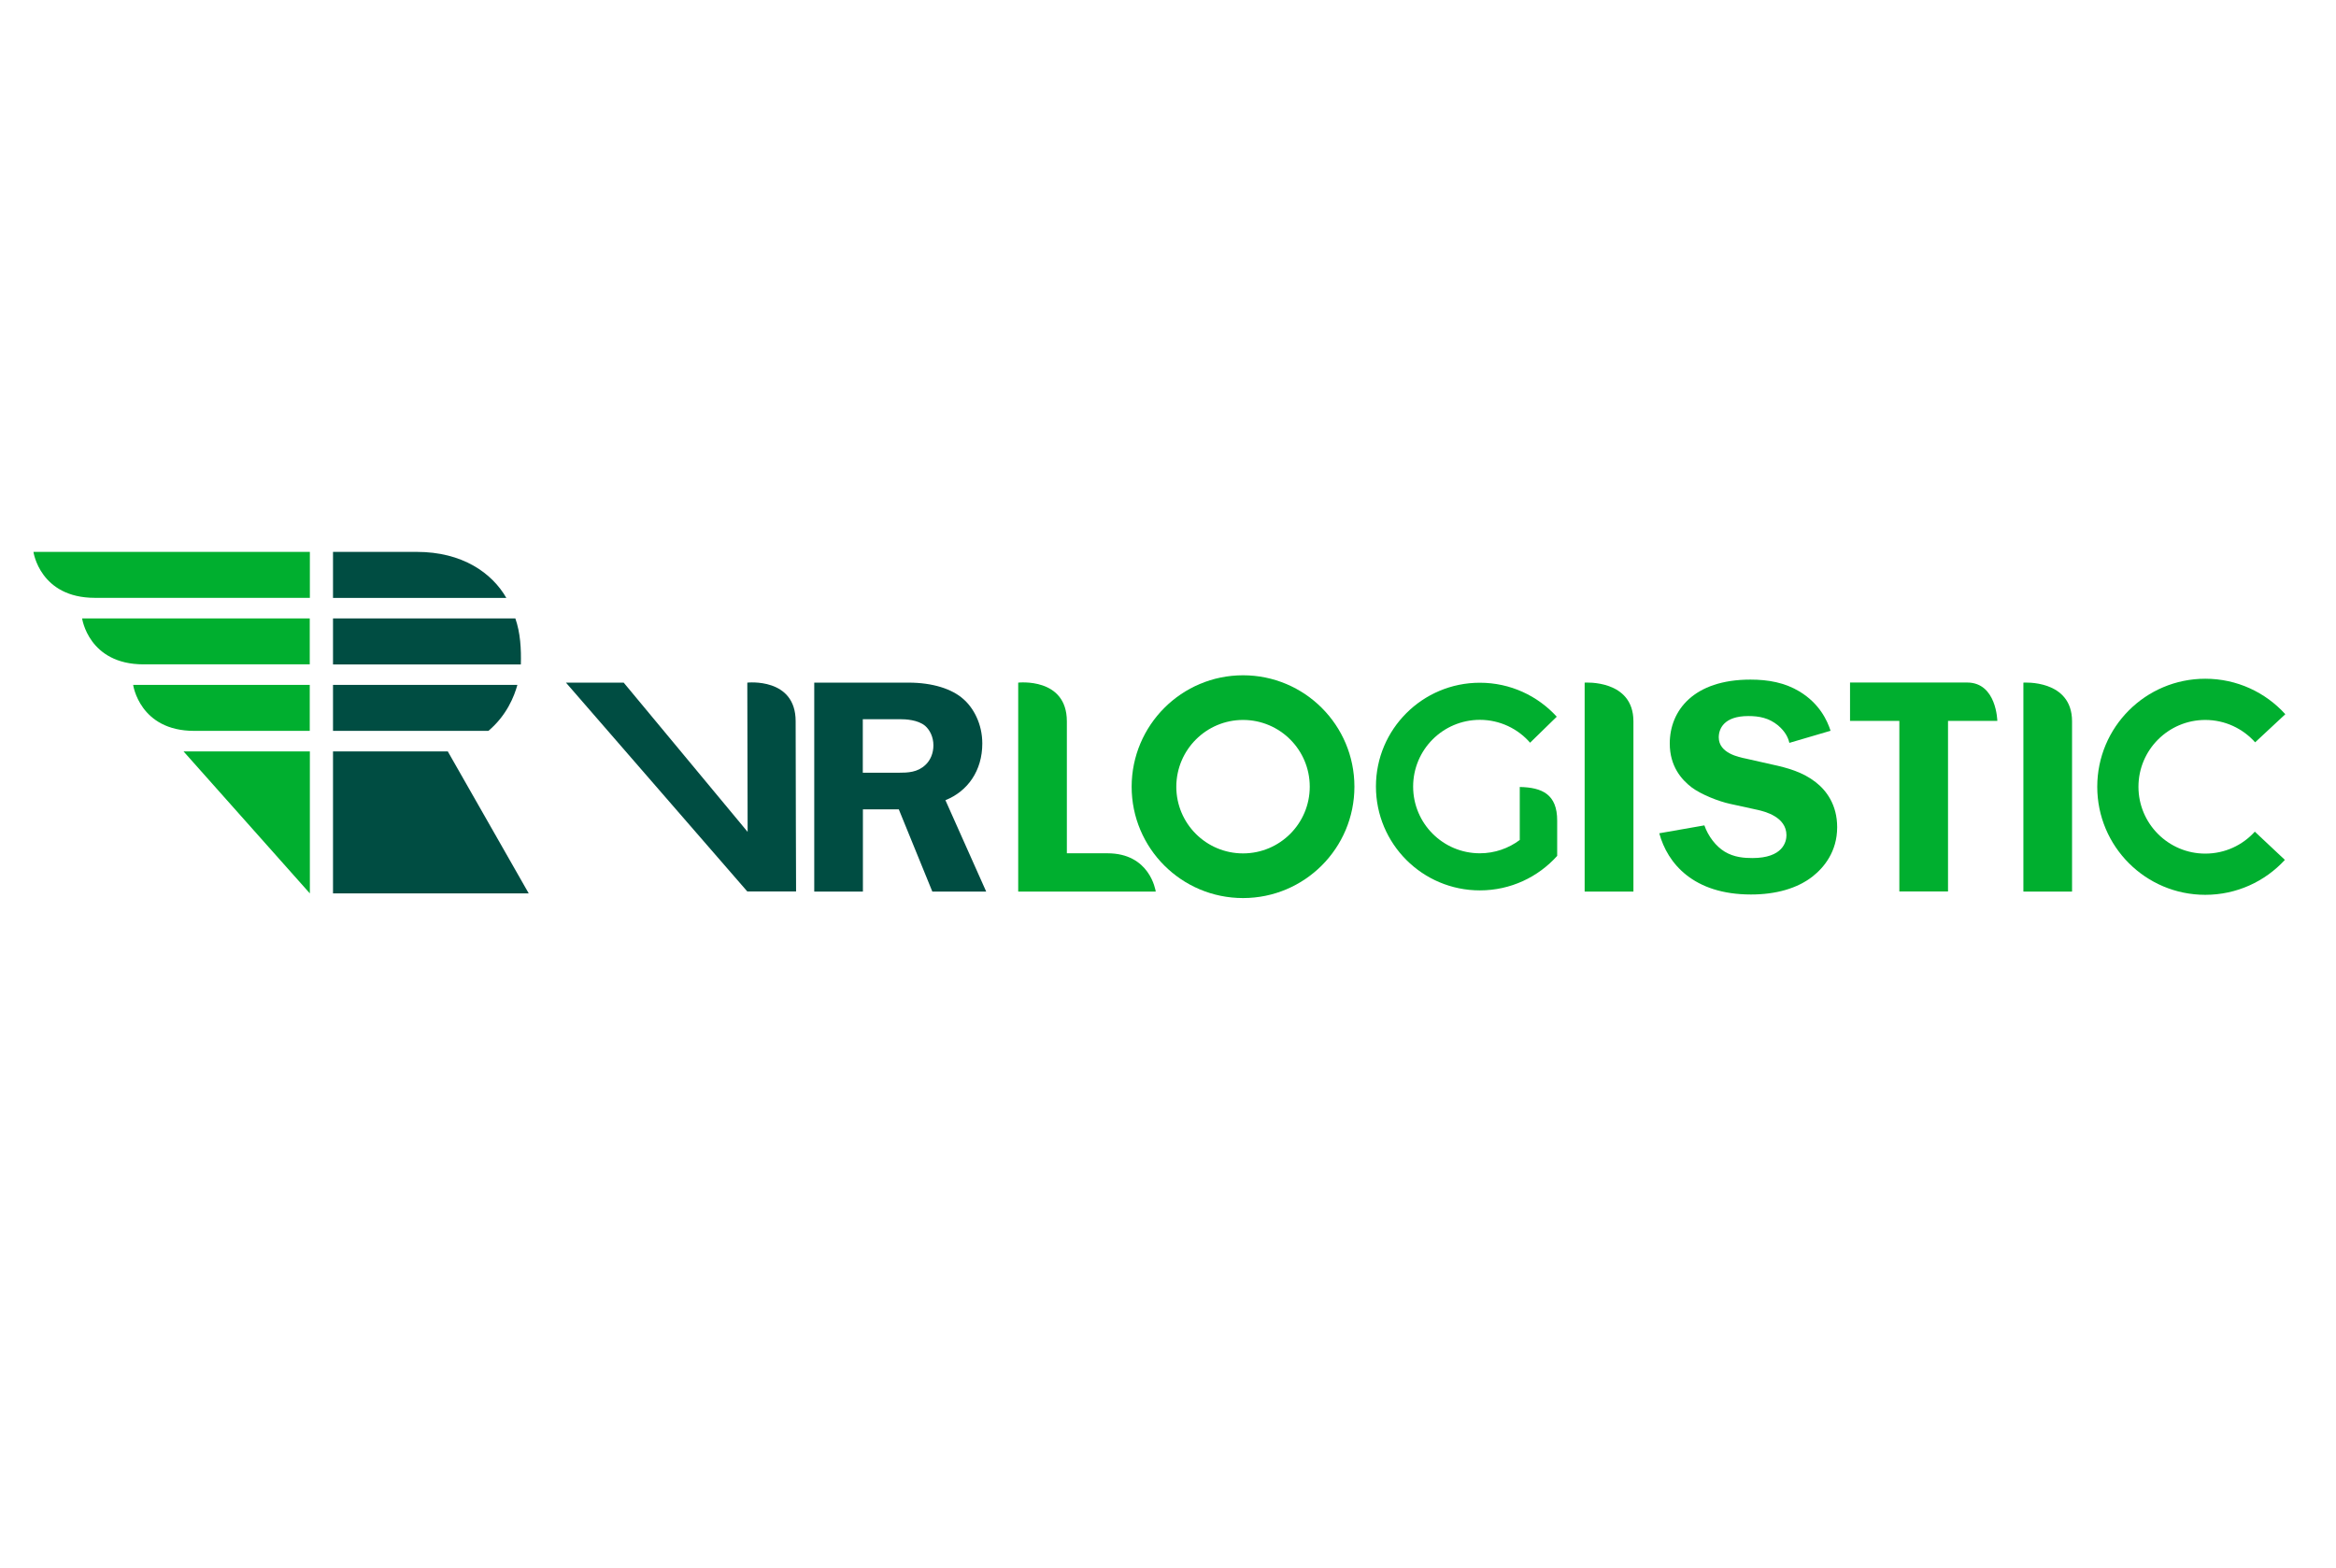 <?xml version="1.0" encoding="UTF-8"?> <svg xmlns="http://www.w3.org/2000/svg" viewBox="0 0 216.00 145.00"><path fill="rgb(0, 175, 47)" stroke="none" fill-opacity="1" stroke-width="1" stroke-opacity="1" color="rgb(51, 51, 51)" class="st0" id="tSvg454eeb89fd" title="Path 1" d="M12.313 63.327C12.313 63.327 12.903 67.577 17.952 67.577C21.515 67.577 25.079 67.577 28.642 67.577C28.642 66.16 28.642 64.743 28.642 63.327C23.199 63.327 17.756 63.327 12.313 63.327Z"></path><path fill="rgb(0, 77, 66)" stroke="none" fill-opacity="1" stroke-width="1" stroke-opacity="1" color="rgb(51, 51, 51)" class="st1" id="tSvgd1b779f8b2" title="Path 2" d="M47.651 57.177C42.031 57.177 36.411 57.177 30.792 57.177C30.792 58.597 30.792 60.017 30.792 61.437C36.581 61.437 42.371 61.437 48.161 61.437C48.201 60.007 48.121 58.517 47.651 57.177Z"></path><path fill="rgb(0, 175, 47)" stroke="none" fill-opacity="1" stroke-width="1" stroke-opacity="1" color="rgb(51, 51, 51)" class="st0" id="tSvg5dc6524e2f" title="Path 3" d="M3.093 51.028C3.093 51.028 3.683 55.277 8.773 55.277C15.399 55.277 22.026 55.277 28.652 55.277C28.652 53.861 28.652 52.444 28.652 51.028C20.132 51.028 11.613 51.028 3.093 51.028Z"></path><path fill="rgb(0, 175, 47)" stroke="none" fill-opacity="1" stroke-width="1" stroke-opacity="1" color="rgb(51, 51, 51)" class="st0" id="tSvg16d7432d998" title="Path 4" d="M7.593 57.177C7.593 57.177 8.183 61.427 13.273 61.427C18.396 61.427 23.519 61.427 28.642 61.427C28.642 60.01 28.642 58.594 28.642 57.177C21.625 57.177 14.609 57.177 7.593 57.177Z"></path><path fill="rgb(0, 77, 66)" stroke="none" fill-opacity="1" stroke-width="1" stroke-opacity="1" color="rgb(51, 51, 51)" class="st1" id="tSvg133fe433a90" title="Path 5" d="M46.821 55.287C45.491 52.967 42.741 51.028 38.541 51.028C35.958 51.028 33.375 51.028 30.792 51.028C30.792 52.447 30.792 53.867 30.792 55.287C36.135 55.287 41.478 55.287 46.821 55.287Z"></path><path fill="rgb(0, 175, 47)" stroke="none" fill-opacity="1" stroke-width="1" stroke-opacity="1" color="rgb(51, 51, 51)" class="st0" id="tSvgfe5a8001cd" title="Path 6" d="M28.652 82.606C24.759 78.23 20.866 73.853 16.972 69.477C20.866 69.477 24.759 69.477 28.652 69.477C28.652 73.853 28.652 78.23 28.652 82.606Z"></path><path fill="rgb(0, 77, 66)" stroke="none" fill-opacity="1" stroke-width="1" stroke-opacity="1" color="rgb(51, 51, 51)" class="st1" id="tSvgea96afaaa1" title="Path 7" d="M48.891 82.606C46.398 78.233 43.904 73.86 41.411 69.487C41.421 69.487 41.431 69.477 41.441 69.477C37.891 69.477 34.342 69.477 30.792 69.477C30.792 73.853 30.792 78.23 30.792 82.606C36.825 82.606 42.858 82.606 48.891 82.606Z"></path><path fill="rgb(0, 77, 66)" stroke="none" fill-opacity="1" stroke-width="1" stroke-opacity="1" color="rgb(51, 51, 51)" class="st1" id="tSvg1330f33f5a" title="Path 8" d="M47.841 63.327C42.158 63.327 36.475 63.327 30.792 63.327C30.792 64.743 30.792 66.16 30.792 67.577C35.581 67.577 40.371 67.577 45.161 67.577C46.851 66.147 47.541 64.407 47.841 63.327Z"></path><path fill="rgb(0, 175, 47)" stroke="none" fill-opacity="1" stroke-width="1" stroke-opacity="1" color="rgb(51, 51, 51)" class="st0" id="tSvg1210d2a2ce5" title="Path 9" d="M106.868 82.436C106.838 82.276 106.308 78.896 102.398 78.896C101.148 78.896 99.898 78.896 98.648 78.896C98.648 74.83 98.648 70.763 98.648 66.697C98.648 62.607 94.149 63.117 94.149 63.117C94.149 69.557 94.149 75.996 94.149 82.436C98.388 82.436 102.628 82.436 106.868 82.436Z"></path><path fill="rgb(0, 175, 47)" stroke="none" fill-opacity="1" stroke-width="1" stroke-opacity="1" color="rgb(51, 51, 51)" class="st0" id="tSvg17b7aa9278b" title="Path 10" d="M151.036 82.436C149.533 82.436 148.029 82.436 146.526 82.436C146.526 75.996 146.526 69.557 146.526 63.117C146.526 63.117 151.036 62.797 151.036 66.697C151.036 71.943 151.036 77.19 151.036 82.436Z"></path><path fill="rgb(0, 175, 47)" stroke="none" fill-opacity="1" stroke-width="1" stroke-opacity="1" color="rgb(51, 51, 51)" class="st0" id="tSvg103723f2b2e" title="Path 11" d="M191.594 82.436C190.094 82.436 188.594 82.436 187.094 82.436C187.094 75.996 187.094 69.557 187.094 63.117C187.094 63.117 191.594 62.797 191.594 66.697C191.594 71.943 191.594 77.19 191.594 82.436Z"></path><path fill="rgb(0, 175, 47)" stroke="none" fill-opacity="1" stroke-width="1" stroke-opacity="1" color="rgb(51, 51, 51)" class="st0" id="tSvg194566f049b" title="Path 12" d="M165.455 68.687C165.345 68.207 165.085 67.647 164.415 67.077C163.565 66.377 162.665 66.207 161.655 66.207C159.405 66.207 158.926 67.387 158.926 68.177C158.926 69.647 160.786 70.007 161.465 70.147C162.262 70.327 163.059 70.507 163.855 70.687C165.295 70.997 166.695 71.387 167.885 72.317C168.865 73.076 169.875 74.396 169.875 76.486C169.875 78.736 168.665 80.206 167.595 81.046C166.185 82.146 164.215 82.706 161.905 82.706C156.586 82.706 154.186 79.836 153.426 77.046C154.816 76.803 156.206 76.56 157.596 76.316C157.956 77.336 158.666 78.256 159.476 78.746C160.345 79.276 161.305 79.336 162.035 79.336C164.855 79.336 165.185 77.836 165.185 77.226C165.185 75.506 163.135 75.026 162.535 74.886C161.682 74.7 160.829 74.513 159.976 74.326C158.906 74.096 157.296 73.457 156.426 72.806C155.466 72.076 154.396 70.837 154.396 68.747C154.396 65.677 156.626 62.837 161.855 62.837C163.515 62.837 165.035 63.117 166.395 63.937C168.255 65.067 168.955 66.617 169.265 67.567C167.995 67.94 166.725 68.313 165.455 68.687Z"></path><path fill="rgb(0, 175, 47)" stroke="none" fill-opacity="1" stroke-width="1" stroke-opacity="1" color="rgb(51, 51, 51)" class="st0" id="tSvg432f6f445f" title="Path 13" d="M184.684 66.657C183.164 66.657 181.644 66.657 180.125 66.657C180.125 71.913 180.125 77.17 180.125 82.426C178.625 82.426 177.125 82.426 175.625 82.426C175.625 77.17 175.625 71.913 175.625 66.657C174.105 66.657 172.585 66.657 171.065 66.657C171.065 65.474 171.065 64.29 171.065 63.107C171.065 63.107 179.165 63.107 181.894 63.107C184.624 63.107 184.684 66.657 184.684 66.657Z"></path><path fill="rgb(0, 77, 66)" stroke="none" fill-opacity="1" stroke-width="1" stroke-opacity="1" color="rgb(51, 51, 51)" class="st1" id="tSvg1fc7969fc1" title="Path 14" d="M69.1 63.117C69.11 67.717 69.12 72.317 69.13 76.916C65.31 72.317 61.49 67.717 57.67 63.117C55.891 63.117 54.111 63.117 52.331 63.117C57.92 69.553 63.51 75.99 69.1 82.426C70.603 82.426 72.106 82.426 73.61 82.426C73.61 82.426 73.57 70.787 73.57 66.697C73.58 62.617 69.1 63.117 69.1 63.117Z"></path><path fill="rgb(0, 77, 66)" stroke="none" fill-opacity="1" stroke-width="1" stroke-opacity="1" color="rgb(51, 51, 51)" class="st1" id="tSvg1326a2d66c1" title="Path 15" d="M84.009 63.117C86.259 63.117 88.039 63.707 89.079 64.637C90.009 65.447 90.829 66.917 90.829 68.747C90.829 71.257 89.479 73.166 87.419 73.986C88.676 76.803 89.932 79.62 91.189 82.436C89.529 82.436 87.869 82.436 86.209 82.436C85.176 79.903 84.142 77.37 83.109 74.836C82.003 74.836 80.896 74.836 79.789 74.836C79.789 77.37 79.789 79.903 79.789 82.436C78.29 82.436 76.79 82.436 75.29 82.436C75.29 75.996 75.29 69.557 75.29 63.117C78.196 63.117 81.103 63.117 84.009 63.117ZM79.779 71.447C80.886 71.447 81.993 71.447 83.099 71.447C83.949 71.447 84.849 71.417 85.579 70.717C86.029 70.297 86.309 69.647 86.309 68.917C86.309 68.127 85.969 67.487 85.549 67.117C84.869 66.547 83.749 66.497 83.189 66.497C82.053 66.497 80.916 66.497 79.779 66.497C79.779 68.147 79.779 69.797 79.779 71.447Z"></path><path fill="rgb(0, 175, 47)" stroke="none" fill-opacity="1" stroke-width="1" stroke-opacity="1" clip-rule="evenodd" color="rgb(51, 51, 51)" fill-rule="evenodd" class="st2" id="tSvgf8c26ac00d" title="Path 16" d="M114.938 66.567C118.347 66.567 121.107 69.327 121.107 72.737C121.107 76.146 118.347 78.906 114.938 78.906C111.528 78.906 108.768 76.146 108.768 72.737C108.778 69.327 111.538 66.567 114.938 66.567ZM114.938 62.437C120.627 62.437 125.237 67.047 125.237 72.737C125.237 78.426 120.627 83.036 114.938 83.036C109.248 83.036 104.638 78.426 104.638 72.737C104.648 67.047 109.258 62.437 114.938 62.437Z"></path><path fill="rgb(0, 175, 47)" stroke="none" fill-opacity="1" stroke-width="1" stroke-opacity="1" clip-rule="evenodd" color="rgb(51, 51, 51)" fill-rule="evenodd" class="st2" id="tSvg4bb59d4283" title="Path 17" d="M203.913 62.757C206.843 62.757 209.483 64.017 211.313 66.037C210.383 66.903 209.453 67.77 208.523 68.637C207.393 67.367 205.743 66.567 203.913 66.567C200.504 66.567 197.734 69.337 197.734 72.746C197.734 76.156 200.504 78.926 203.913 78.926C205.733 78.926 207.363 78.146 208.493 76.896C209.42 77.766 210.346 78.636 211.273 79.506C209.443 81.496 206.823 82.736 203.913 82.736C198.394 82.736 193.924 78.266 193.924 72.746C193.924 67.227 198.394 62.757 203.913 62.757Z"></path><path fill="rgb(0, 175, 47)" stroke="none" fill-opacity="1" stroke-width="1" stroke-opacity="1" clip-rule="evenodd" color="rgb(51, 51, 51)" fill-rule="evenodd" class="st2" id="tSvg129a1d94c3a" title="Path 18" d="M136.837 63.127C139.656 63.127 142.186 64.337 143.946 66.267C143.14 67.053 142.333 67.84 141.526 68.627C141.513 68.643 141.5 68.66 141.486 68.677C140.357 67.377 138.686 66.557 136.837 66.557C133.427 66.557 130.667 69.317 130.667 72.727C130.667 76.136 133.427 78.896 136.837 78.896C138.217 78.896 139.496 78.436 140.526 77.666C140.526 76.033 140.526 74.4 140.526 72.766C142.586 72.806 143.996 73.436 143.986 75.886C143.986 76.97 143.986 78.053 143.986 79.136C142.226 81.096 139.677 82.326 136.837 82.326C131.527 82.326 127.227 78.026 127.227 72.716C127.227 67.427 131.527 63.127 136.837 63.127Z"></path></svg> 